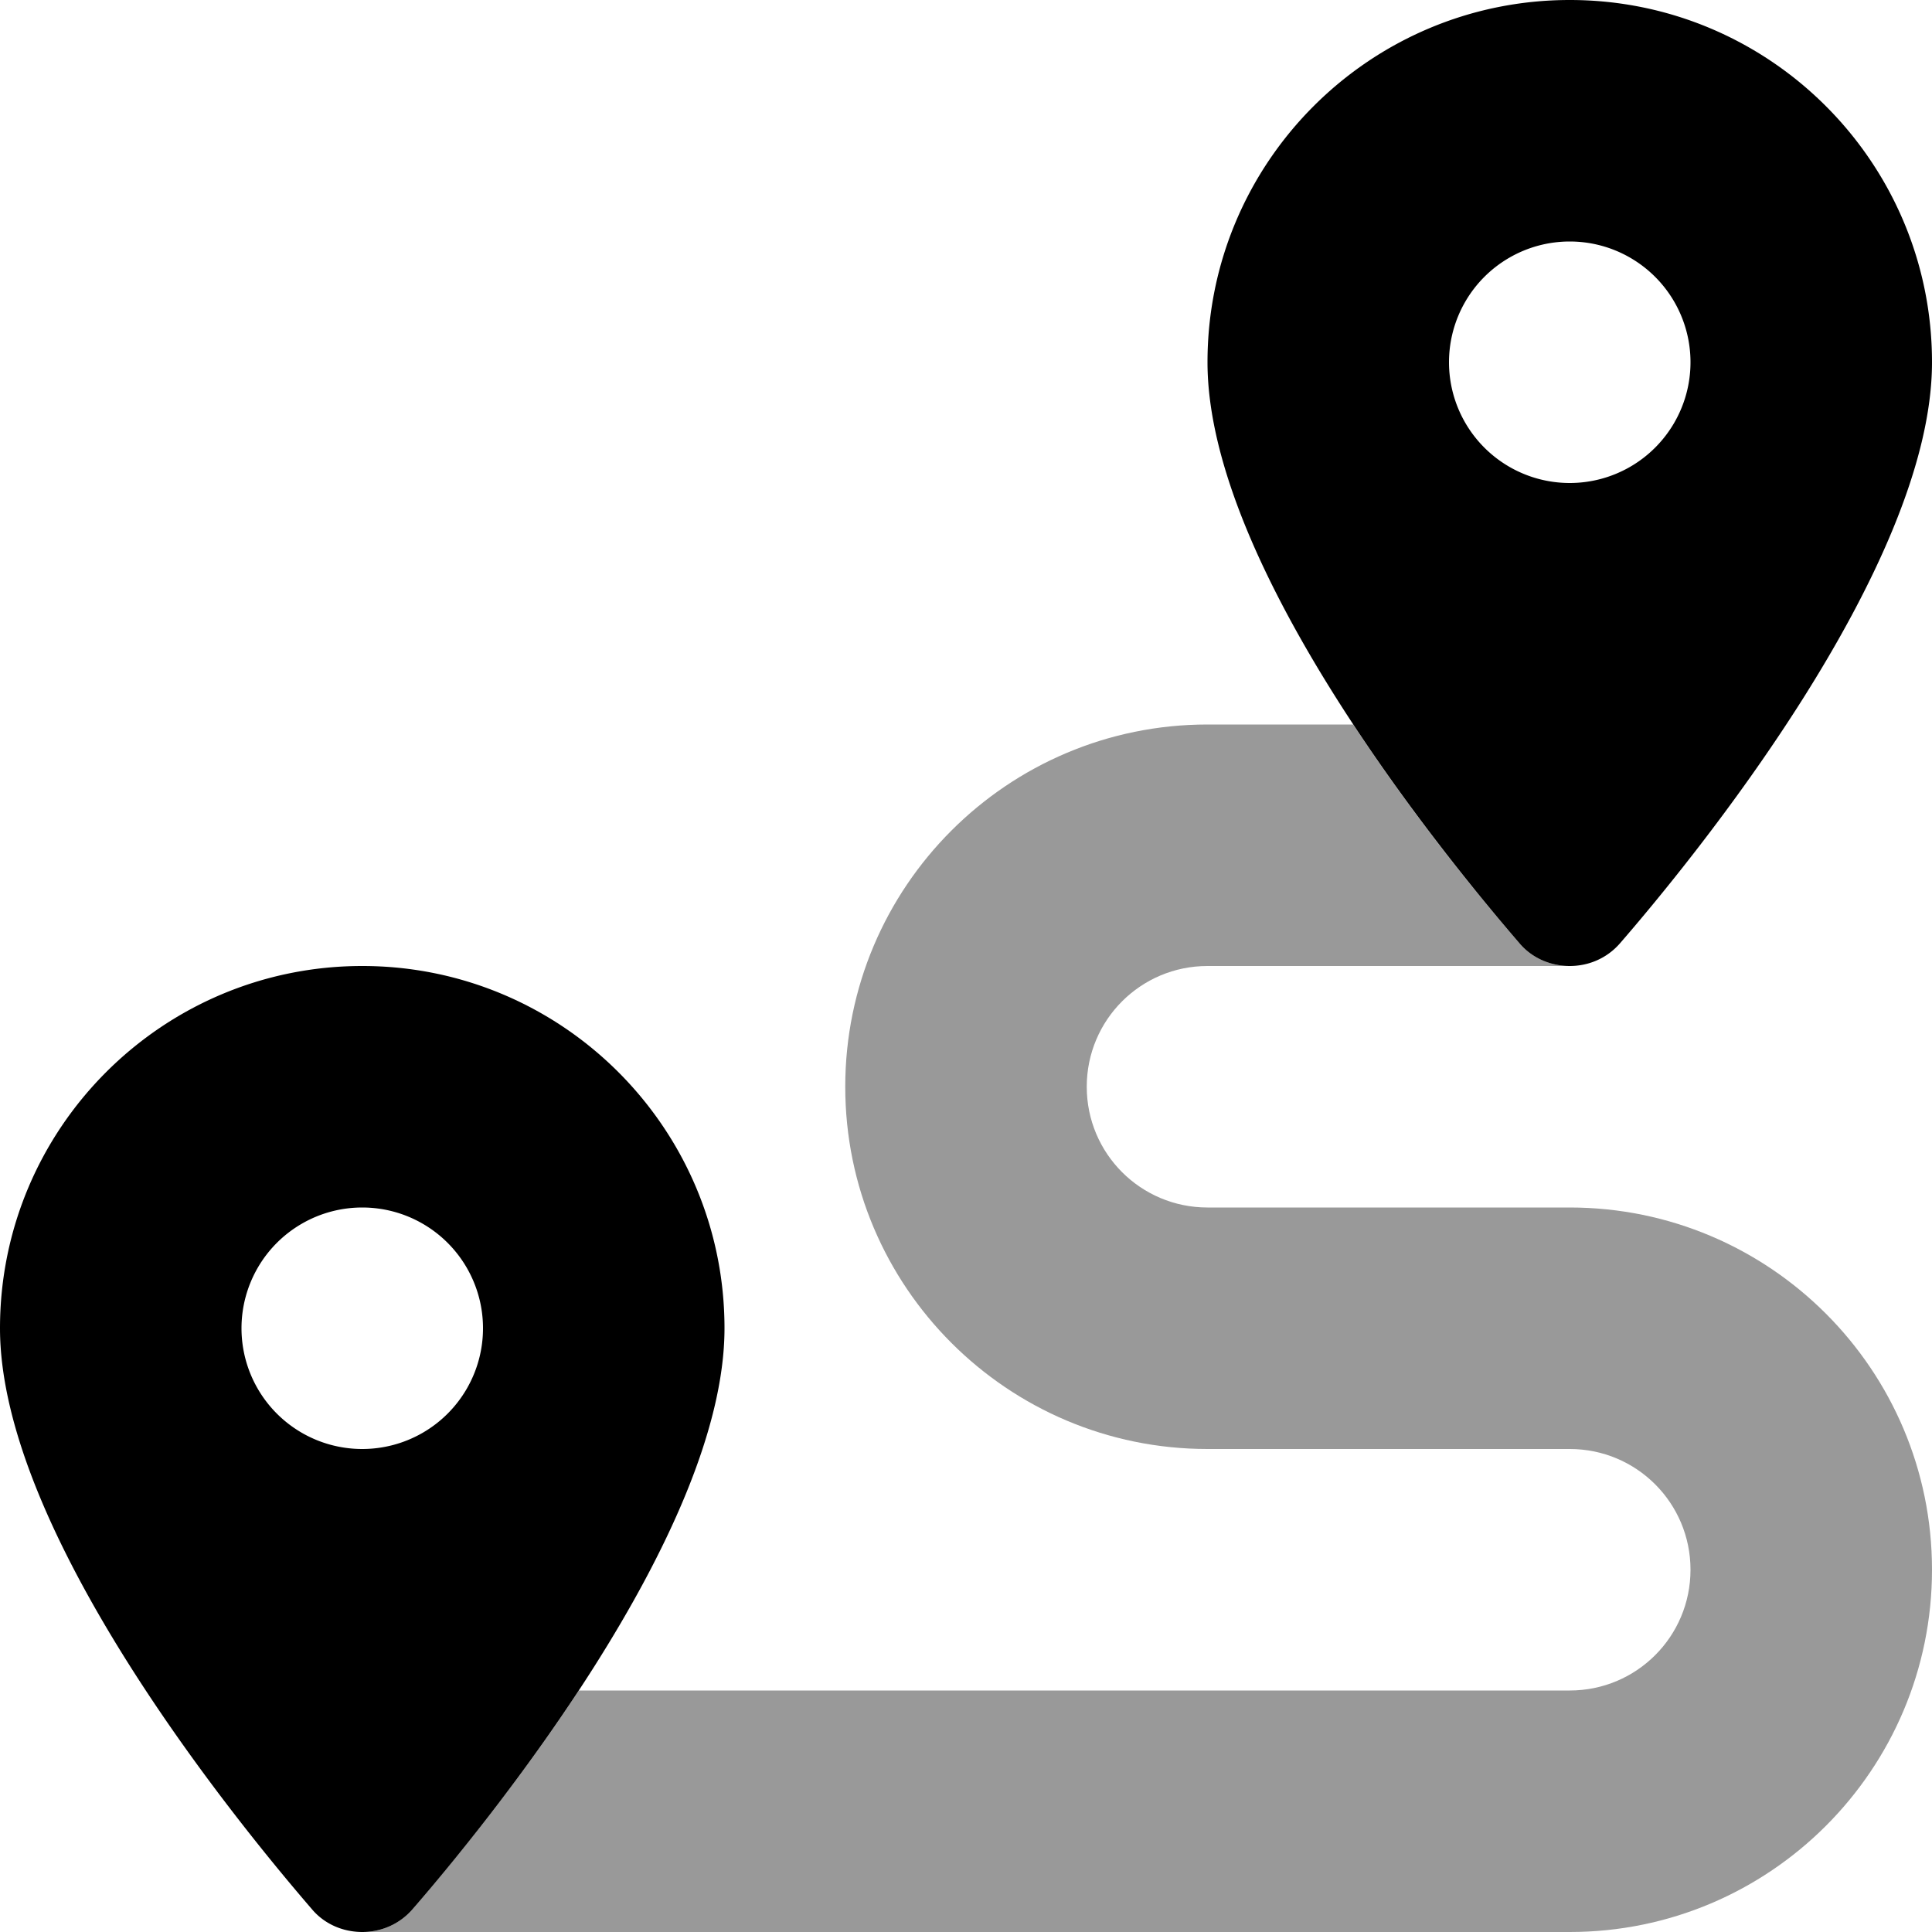 <svg xmlns="http://www.w3.org/2000/svg" viewBox="0 0 512 512"><!--! Font Awesome Pro 6.5.1 by @fontawesome - https://fontawesome.com License - https://fontawesome.com/license (Commercial License) Copyright 2023 Fonticons, Inc. --><defs><style>.fa-secondary{opacity:.4}</style></defs><path class="fa-secondary" d="M358.6 192c17.1 26 35.4 48 44.1 58c3.3 3.9 8.2 6 13.3 6H320c-17.7 0-32 14.3-32 32s14.3 32 32 32h96c53 0 96 43 96 96s-43 96-96 96H96c5.1 0 9.9-2.1 13.3-6c8.7-10.1 27-32 44.1-58H416c17.7 0 32-14.3 32-32s-14.3-32-32-32H320c-53 0-96-43-96-96s43-96 96-96h38.6z"/><path class="fa-primary" d="M320 96c0 54.5 63.8 132.1 82.7 154c3.3 3.9 8.2 6 13.3 6s9.9-2.1 13.3-6c19-21.9 82.7-99.6 82.7-154c0-53-43-96-96-96s-96 43-96 96zm64 0a32 32 0 1 1 64 0 32 32 0 1 1 -64 0zM0 352c0 54.5 63.8 132.1 82.7 154c3.3 3.9 8.2 6 13.3 6s9.9-2.1 13.3-6c19-21.9 82.7-99.6 82.7-154c0-53-43-96-96-96s-96 43-96 96zm64 0a32 32 0 1 1 64 0 32 32 0 1 1 -64 0z"/></svg>